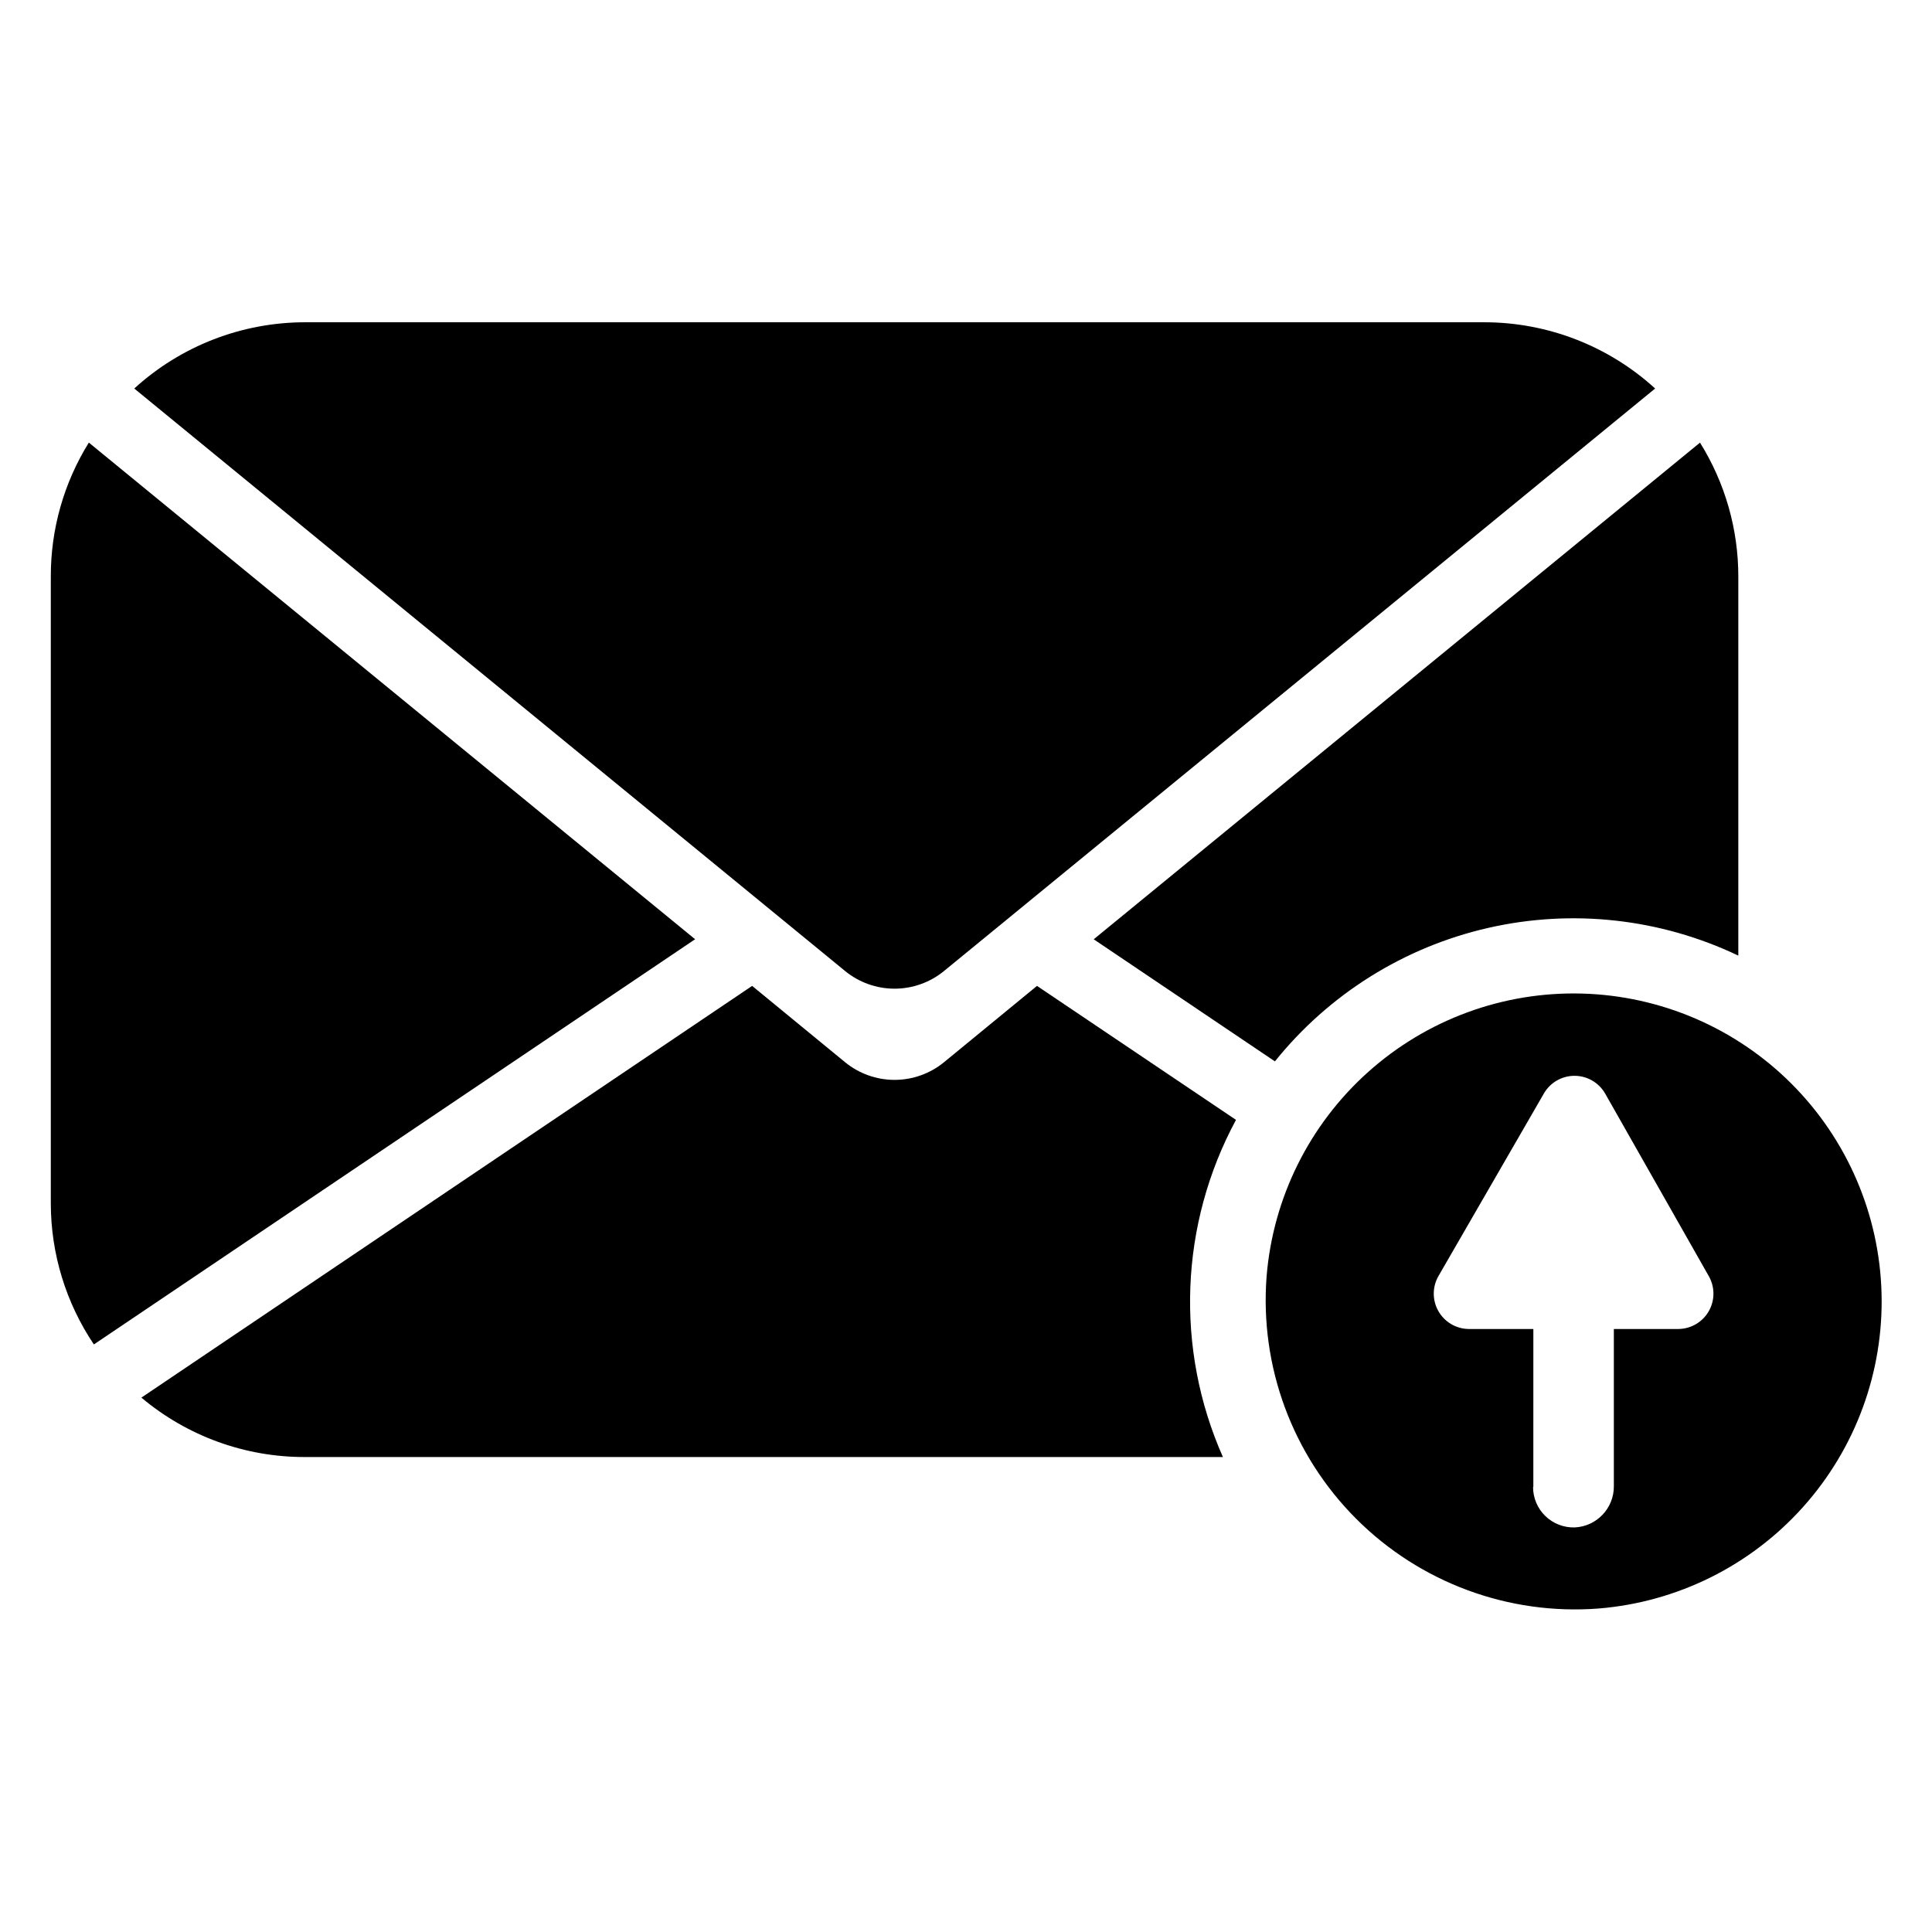 <?xml version="1.0" encoding="UTF-8"?>
<!-- Uploaded to: ICON Repo, www.iconrepo.com, Generator: ICON Repo Mixer Tools -->
<svg fill="#000000" width="800px" height="800px" version="1.1" viewBox="144 144 512 512" xmlns="http://www.w3.org/2000/svg">
 <g>
  <path d="m471.55 440.78c-14.91 27.641-16.188 60.629-3.465 89.348h-243.24c-15.867 0.047-31.234-5.531-43.375-15.746l161.85-109.11 24.641 20.23c3.695 3.023 8.328 4.676 13.105 4.676s9.41-1.652 13.105-4.676l24.641-20.23z"/>
  <path d="m167.54 261.29 160.67 131.62-159.33 107.38c-7.418-11.031-11.391-24.02-11.414-37.312v-166.1c-0.047-12.57 3.445-24.902 10.078-35.582z"/>
  <path d="m604.67 296.88v100.37c-20.633-9.844-43.988-12.434-66.277-7.348-22.289 5.086-42.207 17.551-56.527 35.375l-48.02-32.355 160.67-131.62c6.66 10.672 10.18 23.004 10.156 35.582z"/>
  <path d="m582.63 246.96-188.46 154.37c-3.695 3.027-8.328 4.68-13.105 4.68s-9.41-1.652-13.105-4.68l-188.38-154.37c12.391-11.309 28.566-17.57 45.344-17.555h312.36c16.777-0.016 32.953 6.246 45.344 17.555z"/>
  <path d="m567.67 570.27c20.812-1.699 40.184-11.312 54.125-26.859 13.945-15.547 21.398-35.844 20.832-56.719-0.57-20.875-9.113-40.738-23.879-55.508-14.77-14.766-34.633-23.309-55.508-23.879-20.875-0.566-41.172 6.887-56.719 20.832-15.547 13.941-25.16 33.312-26.859 54.125-1.84 23.859 6.836 47.328 23.758 64.25s40.391 25.598 64.25 23.758zm-17.32-32.195 0.004-41.879h-17.242c-3.316-0.078-6.344-1.902-7.961-4.797-1.617-2.894-1.582-6.43 0.09-9.293l27.867-48.254v-0.004c1.664-2.934 4.777-4.746 8.148-4.746 3.371 0 6.484 1.812 8.148 4.746l27.395 48.258c1.672 2.863 1.707 6.398 0.09 9.293-1.621 2.894-4.648 4.719-7.965 4.797h-17.238v41.645-0.004c0.051 5.824-4.5 10.648-10.312 10.945-2.906 0.105-5.731-0.977-7.824-2.996-2.094-2.019-3.277-4.801-3.273-7.711z"/>
 </g>
</svg>
